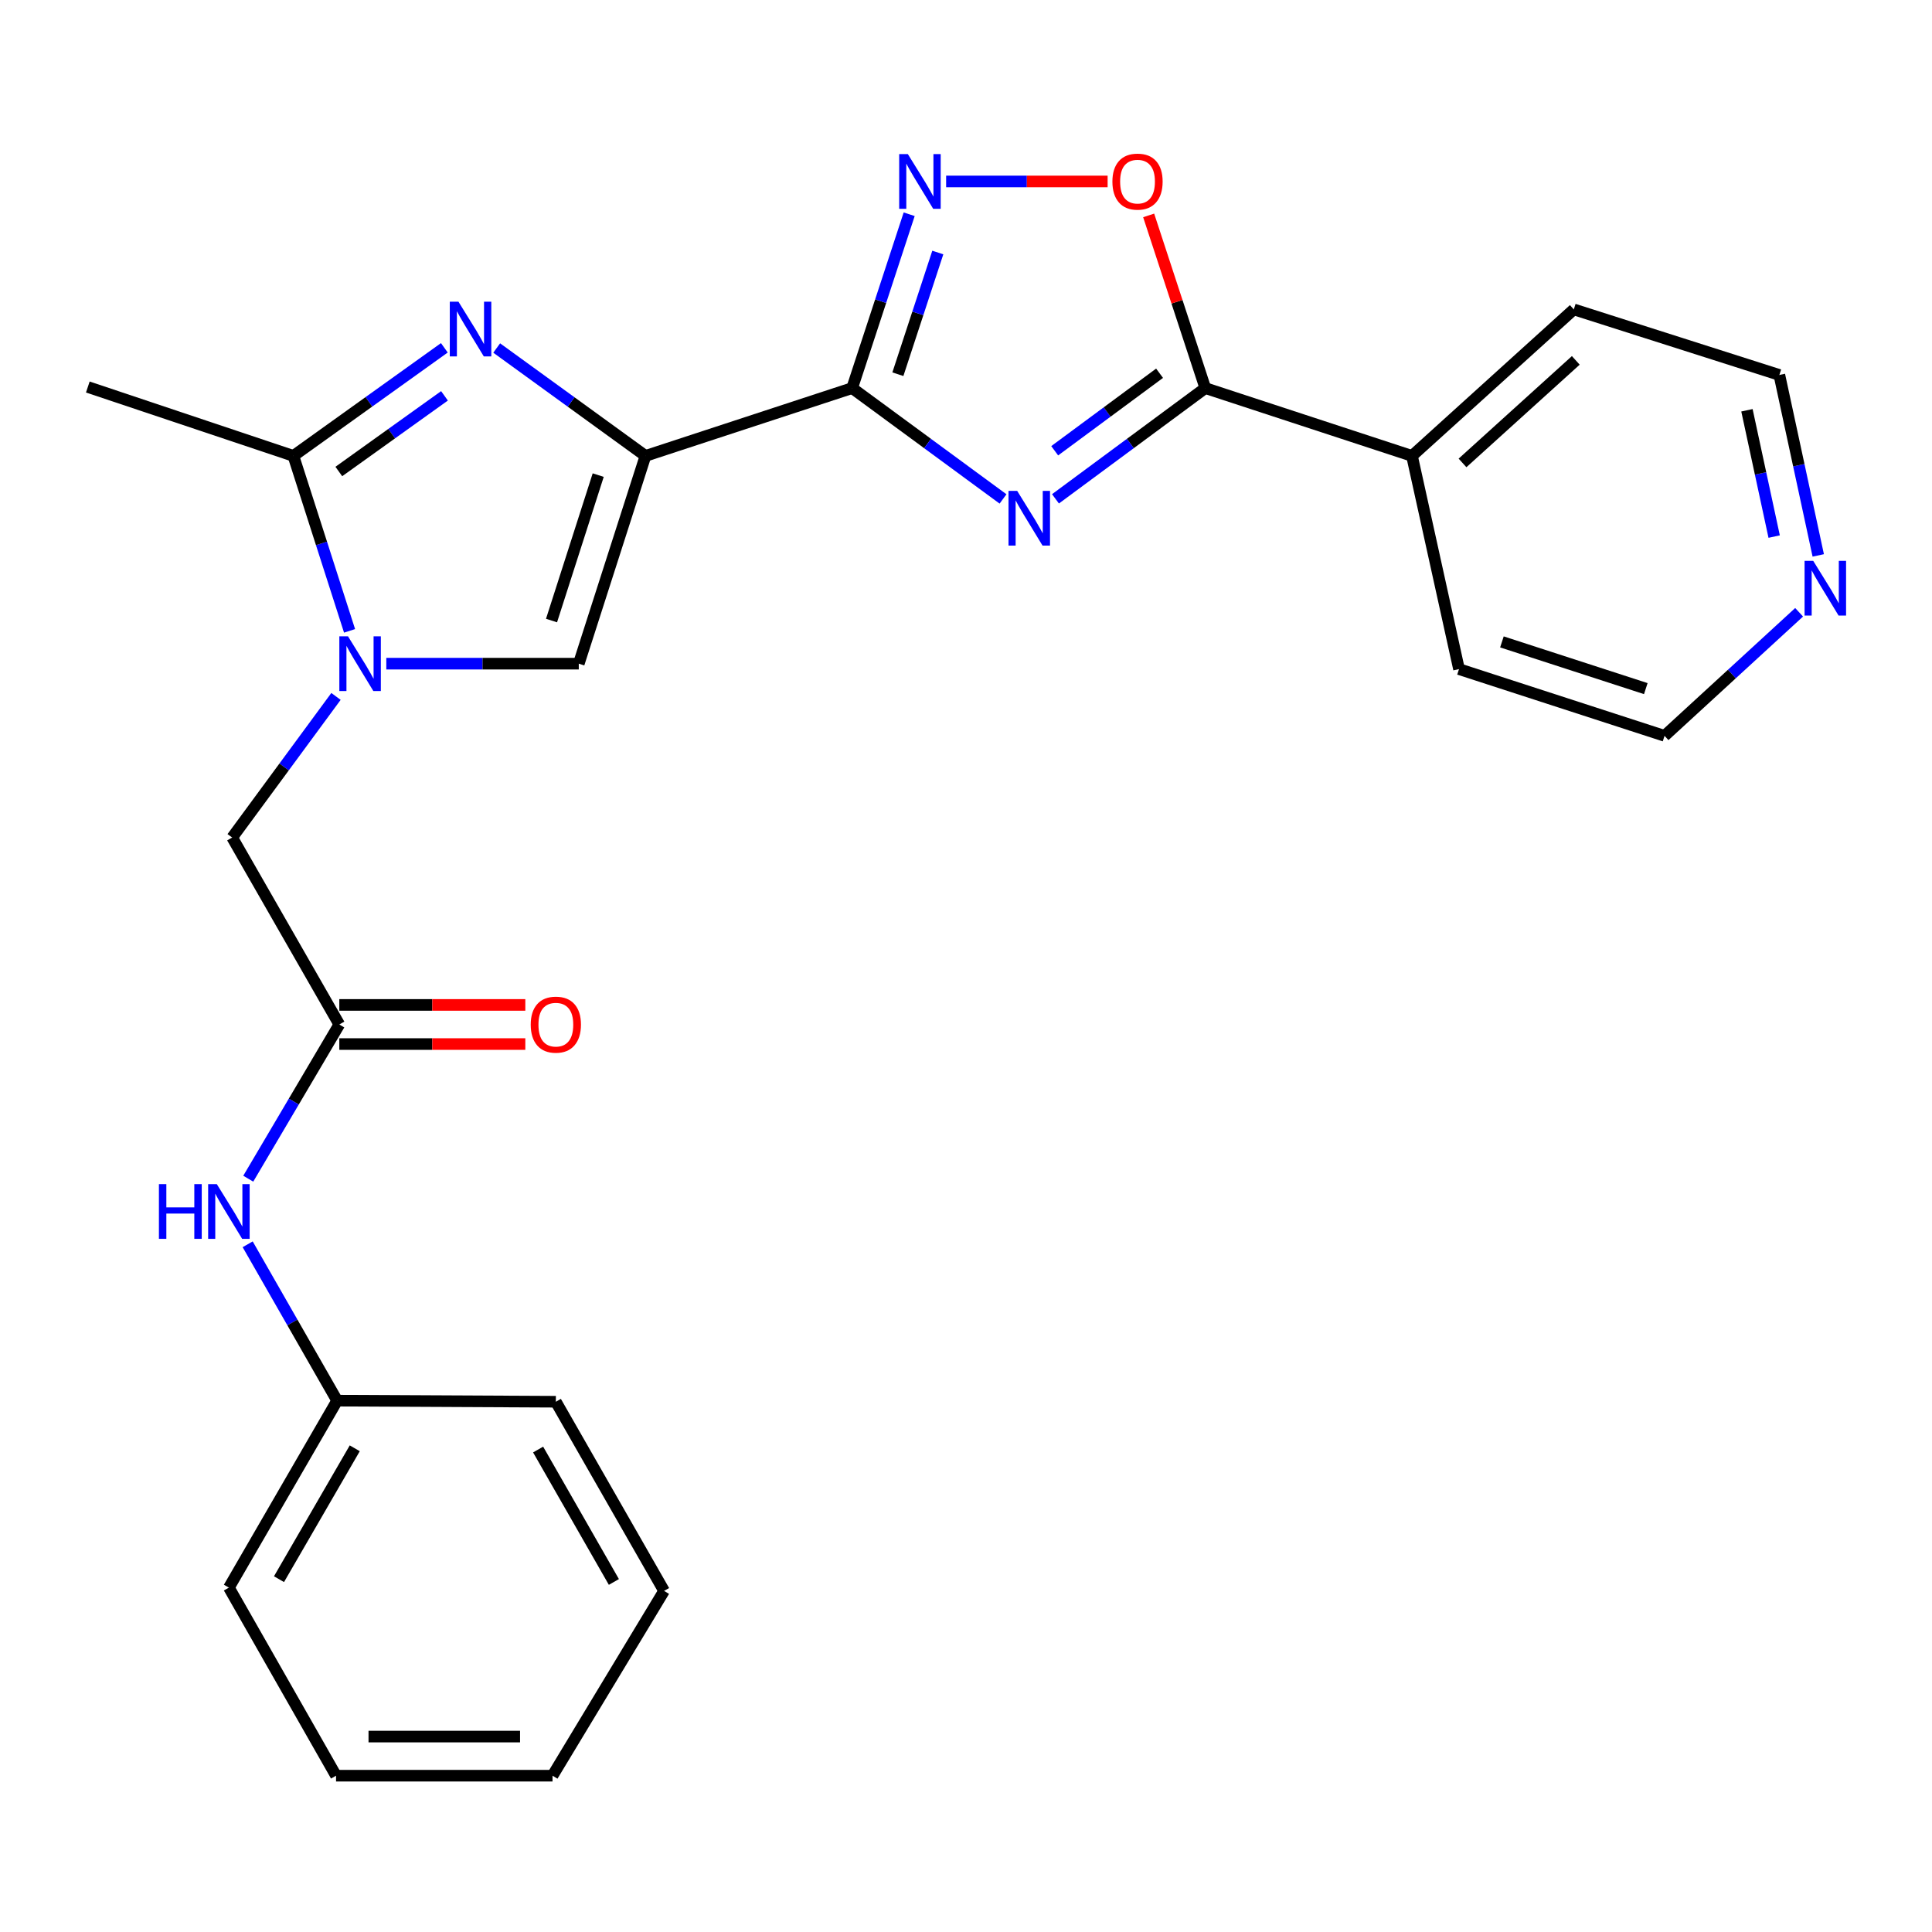 <?xml version='1.0' encoding='iso-8859-1'?>
<svg version='1.1' baseProfile='full'
              xmlns='http://www.w3.org/2000/svg'
                      xmlns:rdkit='http://www.rdkit.org/xml'
                      xmlns:xlink='http://www.w3.org/1999/xlink'
                  xml:space='preserve'
width='1000px' height='1000px' viewBox='0 0 1000 1000'>
<!-- END OF HEADER -->
<rect style='opacity:1.0;fill:#FFFFFF;stroke:none' width='1000' height='1000' x='0' y='0'> </rect>
<path class='bond-0' d='M 334.095,235.972 L 441.065,200.878' style='fill:none;fill-rule:evenodd;stroke:#000000;stroke-width:6px;stroke-linecap:butt;stroke-linejoin:miter;stroke-opacity:1' />
<path class='bond-2' d='M 334.095,235.972 L 295.592,208.052' style='fill:none;fill-rule:evenodd;stroke:#000000;stroke-width:6px;stroke-linecap:butt;stroke-linejoin:miter;stroke-opacity:1' />
<path class='bond-2' d='M 295.592,208.052 L 257.089,180.133' style='fill:none;fill-rule:evenodd;stroke:#0000FF;stroke-width:6px;stroke-linecap:butt;stroke-linejoin:miter;stroke-opacity:1' />
<path class='bond-7' d='M 334.095,235.972 L 299.575,343.516' style='fill:none;fill-rule:evenodd;stroke:#000000;stroke-width:6px;stroke-linecap:butt;stroke-linejoin:miter;stroke-opacity:1' />
<path class='bond-7' d='M 309.633,245.913 L 285.469,321.194' style='fill:none;fill-rule:evenodd;stroke:#000000;stroke-width:6px;stroke-linecap:butt;stroke-linejoin:miter;stroke-opacity:1' />
<path class='bond-1' d='M 441.065,200.878 L 480.113,229.564' style='fill:none;fill-rule:evenodd;stroke:#000000;stroke-width:6px;stroke-linecap:butt;stroke-linejoin:miter;stroke-opacity:1' />
<path class='bond-1' d='M 480.113,229.564 L 519.161,258.251' style='fill:none;fill-rule:evenodd;stroke:#0000FF;stroke-width:6px;stroke-linecap:butt;stroke-linejoin:miter;stroke-opacity:1' />
<path class='bond-4' d='M 441.065,200.878 L 455.828,155.885' style='fill:none;fill-rule:evenodd;stroke:#000000;stroke-width:6px;stroke-linecap:butt;stroke-linejoin:miter;stroke-opacity:1' />
<path class='bond-4' d='M 455.828,155.885 L 470.59,110.893' style='fill:none;fill-rule:evenodd;stroke:#0000FF;stroke-width:6px;stroke-linecap:butt;stroke-linejoin:miter;stroke-opacity:1' />
<path class='bond-4' d='M 464.738,193.694 L 475.072,162.199' style='fill:none;fill-rule:evenodd;stroke:#000000;stroke-width:6px;stroke-linecap:butt;stroke-linejoin:miter;stroke-opacity:1' />
<path class='bond-4' d='M 475.072,162.199 L 485.405,130.705' style='fill:none;fill-rule:evenodd;stroke:#0000FF;stroke-width:6px;stroke-linecap:butt;stroke-linejoin:miter;stroke-opacity:1' />
<path class='bond-5' d='M 546.317,258.198 L 585.089,229.538' style='fill:none;fill-rule:evenodd;stroke:#0000FF;stroke-width:6px;stroke-linecap:butt;stroke-linejoin:miter;stroke-opacity:1' />
<path class='bond-5' d='M 585.089,229.538 L 623.861,200.878' style='fill:none;fill-rule:evenodd;stroke:#000000;stroke-width:6px;stroke-linecap:butt;stroke-linejoin:miter;stroke-opacity:1' />
<path class='bond-5' d='M 545.91,233.313 L 573.05,213.251' style='fill:none;fill-rule:evenodd;stroke:#0000FF;stroke-width:6px;stroke-linecap:butt;stroke-linejoin:miter;stroke-opacity:1' />
<path class='bond-5' d='M 573.05,213.251 L 600.191,193.189' style='fill:none;fill-rule:evenodd;stroke:#000000;stroke-width:6px;stroke-linecap:butt;stroke-linejoin:miter;stroke-opacity:1' />
<path class='bond-6' d='M 229.993,180.027 L 190.928,207.999' style='fill:none;fill-rule:evenodd;stroke:#0000FF;stroke-width:6px;stroke-linecap:butt;stroke-linejoin:miter;stroke-opacity:1' />
<path class='bond-6' d='M 190.928,207.999 L 151.862,235.972' style='fill:none;fill-rule:evenodd;stroke:#000000;stroke-width:6px;stroke-linecap:butt;stroke-linejoin:miter;stroke-opacity:1' />
<path class='bond-6' d='M 230.065,204.886 L 202.719,224.466' style='fill:none;fill-rule:evenodd;stroke:#0000FF;stroke-width:6px;stroke-linecap:butt;stroke-linejoin:miter;stroke-opacity:1' />
<path class='bond-6' d='M 202.719,224.466 L 175.373,244.047' style='fill:none;fill-rule:evenodd;stroke:#000000;stroke-width:6px;stroke-linecap:butt;stroke-linejoin:miter;stroke-opacity:1' />
<path class='bond-3' d='M 199.952,343.516 L 249.764,343.516' style='fill:none;fill-rule:evenodd;stroke:#0000FF;stroke-width:6px;stroke-linecap:butt;stroke-linejoin:miter;stroke-opacity:1' />
<path class='bond-3' d='M 249.764,343.516 L 299.575,343.516' style='fill:none;fill-rule:evenodd;stroke:#000000;stroke-width:6px;stroke-linecap:butt;stroke-linejoin:miter;stroke-opacity:1' />
<path class='bond-10' d='M 173.909,360.469 L 147.043,396.982' style='fill:none;fill-rule:evenodd;stroke:#0000FF;stroke-width:6px;stroke-linecap:butt;stroke-linejoin:miter;stroke-opacity:1' />
<path class='bond-10' d='M 147.043,396.982 L 120.177,433.496' style='fill:none;fill-rule:evenodd;stroke:#000000;stroke-width:6px;stroke-linecap:butt;stroke-linejoin:miter;stroke-opacity:1' />
<path class='bond-26' d='M 180.931,326.532 L 166.397,281.252' style='fill:none;fill-rule:evenodd;stroke:#0000FF;stroke-width:6px;stroke-linecap:butt;stroke-linejoin:miter;stroke-opacity:1' />
<path class='bond-26' d='M 166.397,281.252 L 151.862,235.972' style='fill:none;fill-rule:evenodd;stroke:#000000;stroke-width:6px;stroke-linecap:butt;stroke-linejoin:miter;stroke-opacity:1' />
<path class='bond-8' d='M 489.715,93.919 L 531.508,93.919' style='fill:none;fill-rule:evenodd;stroke:#0000FF;stroke-width:6px;stroke-linecap:butt;stroke-linejoin:miter;stroke-opacity:1' />
<path class='bond-8' d='M 531.508,93.919 L 573.302,93.919' style='fill:none;fill-rule:evenodd;stroke:#FF0000;stroke-width:6px;stroke-linecap:butt;stroke-linejoin:miter;stroke-opacity:1' />
<path class='bond-12' d='M 623.861,200.878 L 730.843,235.972' style='fill:none;fill-rule:evenodd;stroke:#000000;stroke-width:6px;stroke-linecap:butt;stroke-linejoin:miter;stroke-opacity:1' />
<path class='bond-27' d='M 623.861,200.878 L 609.202,156.185' style='fill:none;fill-rule:evenodd;stroke:#000000;stroke-width:6px;stroke-linecap:butt;stroke-linejoin:miter;stroke-opacity:1' />
<path class='bond-27' d='M 609.202,156.185 L 594.543,111.493' style='fill:none;fill-rule:evenodd;stroke:#FF0000;stroke-width:6px;stroke-linecap:butt;stroke-linejoin:miter;stroke-opacity:1' />
<path class='bond-16' d='M 151.862,235.972 L 45.455,200.315' style='fill:none;fill-rule:evenodd;stroke:#000000;stroke-width:6px;stroke-linecap:butt;stroke-linejoin:miter;stroke-opacity:1' />
<path class='bond-9' d='M 175.626,530.272 L 120.177,433.496' style='fill:none;fill-rule:evenodd;stroke:#000000;stroke-width:6px;stroke-linecap:butt;stroke-linejoin:miter;stroke-opacity:1' />
<path class='bond-11' d='M 175.626,530.272 L 152.062,570.181' style='fill:none;fill-rule:evenodd;stroke:#000000;stroke-width:6px;stroke-linecap:butt;stroke-linejoin:miter;stroke-opacity:1' />
<path class='bond-11' d='M 152.062,570.181 L 128.498,610.089' style='fill:none;fill-rule:evenodd;stroke:#0000FF;stroke-width:6px;stroke-linecap:butt;stroke-linejoin:miter;stroke-opacity:1' />
<path class='bond-13' d='M 175.626,540.399 L 223.764,540.399' style='fill:none;fill-rule:evenodd;stroke:#000000;stroke-width:6px;stroke-linecap:butt;stroke-linejoin:miter;stroke-opacity:1' />
<path class='bond-13' d='M 223.764,540.399 L 271.902,540.399' style='fill:none;fill-rule:evenodd;stroke:#FF0000;stroke-width:6px;stroke-linecap:butt;stroke-linejoin:miter;stroke-opacity:1' />
<path class='bond-13' d='M 175.626,520.145 L 223.764,520.145' style='fill:none;fill-rule:evenodd;stroke:#000000;stroke-width:6px;stroke-linecap:butt;stroke-linejoin:miter;stroke-opacity:1' />
<path class='bond-13' d='M 223.764,520.145 L 271.902,520.145' style='fill:none;fill-rule:evenodd;stroke:#FF0000;stroke-width:6px;stroke-linecap:butt;stroke-linejoin:miter;stroke-opacity:1' />
<path class='bond-15' d='M 128.194,644.04 L 151.347,684.506' style='fill:none;fill-rule:evenodd;stroke:#0000FF;stroke-width:6px;stroke-linecap:butt;stroke-linejoin:miter;stroke-opacity:1' />
<path class='bond-15' d='M 151.347,684.506 L 174.501,724.972' style='fill:none;fill-rule:evenodd;stroke:#000000;stroke-width:6px;stroke-linecap:butt;stroke-linejoin:miter;stroke-opacity:1' />
<path class='bond-19' d='M 730.843,235.972 L 755.18,346.329' style='fill:none;fill-rule:evenodd;stroke:#000000;stroke-width:6px;stroke-linecap:butt;stroke-linejoin:miter;stroke-opacity:1' />
<path class='bond-20' d='M 730.843,235.972 L 814.6,160.146' style='fill:none;fill-rule:evenodd;stroke:#000000;stroke-width:6px;stroke-linecap:butt;stroke-linejoin:miter;stroke-opacity:1' />
<path class='bond-20' d='M 756.999,239.612 L 815.629,186.535' style='fill:none;fill-rule:evenodd;stroke:#000000;stroke-width:6px;stroke-linecap:butt;stroke-linejoin:miter;stroke-opacity:1' />
<path class='bond-14' d='M 941.123,287.478 L 931.06,240.78' style='fill:none;fill-rule:evenodd;stroke:#0000FF;stroke-width:6px;stroke-linecap:butt;stroke-linejoin:miter;stroke-opacity:1' />
<path class='bond-14' d='M 931.06,240.78 L 920.997,194.082' style='fill:none;fill-rule:evenodd;stroke:#000000;stroke-width:6px;stroke-linecap:butt;stroke-linejoin:miter;stroke-opacity:1' />
<path class='bond-14' d='M 918.306,277.735 L 911.261,245.046' style='fill:none;fill-rule:evenodd;stroke:#0000FF;stroke-width:6px;stroke-linecap:butt;stroke-linejoin:miter;stroke-opacity:1' />
<path class='bond-14' d='M 911.261,245.046 L 904.217,212.358' style='fill:none;fill-rule:evenodd;stroke:#000000;stroke-width:6px;stroke-linecap:butt;stroke-linejoin:miter;stroke-opacity:1' />
<path class='bond-28' d='M 931.219,316.916 L 896.392,348.894' style='fill:none;fill-rule:evenodd;stroke:#0000FF;stroke-width:6px;stroke-linecap:butt;stroke-linejoin:miter;stroke-opacity:1' />
<path class='bond-28' d='M 896.392,348.894 L 861.565,380.872' style='fill:none;fill-rule:evenodd;stroke:#000000;stroke-width:6px;stroke-linecap:butt;stroke-linejoin:miter;stroke-opacity:1' />
<path class='bond-21' d='M 174.501,724.972 L 118.478,821.748' style='fill:none;fill-rule:evenodd;stroke:#000000;stroke-width:6px;stroke-linecap:butt;stroke-linejoin:miter;stroke-opacity:1' />
<path class='bond-21' d='M 183.625,749.635 L 144.41,817.378' style='fill:none;fill-rule:evenodd;stroke:#000000;stroke-width:6px;stroke-linecap:butt;stroke-linejoin:miter;stroke-opacity:1' />
<path class='bond-22' d='M 174.501,724.972 L 287.704,725.535' style='fill:none;fill-rule:evenodd;stroke:#000000;stroke-width:6px;stroke-linecap:butt;stroke-linejoin:miter;stroke-opacity:1' />
<path class='bond-17' d='M 861.565,380.872 L 755.18,346.329' style='fill:none;fill-rule:evenodd;stroke:#000000;stroke-width:6px;stroke-linecap:butt;stroke-linejoin:miter;stroke-opacity:1' />
<path class='bond-17' d='M 851.862,356.427 L 777.392,332.247' style='fill:none;fill-rule:evenodd;stroke:#000000;stroke-width:6px;stroke-linecap:butt;stroke-linejoin:miter;stroke-opacity:1' />
<path class='bond-18' d='M 920.997,194.082 L 814.6,160.146' style='fill:none;fill-rule:evenodd;stroke:#000000;stroke-width:6px;stroke-linecap:butt;stroke-linejoin:miter;stroke-opacity:1' />
<path class='bond-23' d='M 118.478,821.748 L 173.938,919.098' style='fill:none;fill-rule:evenodd;stroke:#000000;stroke-width:6px;stroke-linecap:butt;stroke-linejoin:miter;stroke-opacity:1' />
<path class='bond-24' d='M 287.704,725.535 L 343.727,823.447' style='fill:none;fill-rule:evenodd;stroke:#000000;stroke-width:6px;stroke-linecap:butt;stroke-linejoin:miter;stroke-opacity:1' />
<path class='bond-24' d='M 278.529,750.28 L 317.744,818.818' style='fill:none;fill-rule:evenodd;stroke:#000000;stroke-width:6px;stroke-linecap:butt;stroke-linejoin:miter;stroke-opacity:1' />
<path class='bond-29' d='M 173.938,919.098 L 285.983,919.098' style='fill:none;fill-rule:evenodd;stroke:#000000;stroke-width:6px;stroke-linecap:butt;stroke-linejoin:miter;stroke-opacity:1' />
<path class='bond-29' d='M 190.745,898.845 L 269.176,898.845' style='fill:none;fill-rule:evenodd;stroke:#000000;stroke-width:6px;stroke-linecap:butt;stroke-linejoin:miter;stroke-opacity:1' />
<path class='bond-25' d='M 343.727,823.447 L 285.983,919.098' style='fill:none;fill-rule:evenodd;stroke:#000000;stroke-width:6px;stroke-linecap:butt;stroke-linejoin:miter;stroke-opacity:1' />
<path  class='atom-2' d='M 526.485 254.07
L 535.765 269.07
Q 536.685 270.55, 538.165 273.23
Q 539.645 275.91, 539.725 276.07
L 539.725 254.07
L 543.485 254.07
L 543.485 282.39
L 539.605 282.39
L 529.645 265.99
Q 528.485 264.07, 527.245 261.87
Q 526.045 259.67, 525.685 258.99
L 525.685 282.39
L 522.005 282.39
L 522.005 254.07
L 526.485 254.07
' fill='#0000FF'/>
<path  class='atom-3' d='M 237.293 156.158
L 246.573 171.158
Q 247.493 172.638, 248.973 175.318
Q 250.453 177.998, 250.533 178.158
L 250.533 156.158
L 254.293 156.158
L 254.293 184.478
L 250.413 184.478
L 240.453 168.078
Q 239.293 166.158, 238.053 163.958
Q 236.853 161.758, 236.493 161.078
L 236.493 184.478
L 232.813 184.478
L 232.813 156.158
L 237.293 156.158
' fill='#0000FF'/>
<path  class='atom-4' d='M 180.122 329.356
L 189.402 344.356
Q 190.322 345.836, 191.802 348.516
Q 193.282 351.196, 193.362 351.356
L 193.362 329.356
L 197.122 329.356
L 197.122 357.676
L 193.242 357.676
L 183.282 341.276
Q 182.122 339.356, 180.882 337.156
Q 179.682 334.956, 179.322 334.276
L 179.322 357.676
L 175.642 357.676
L 175.642 329.356
L 180.122 329.356
' fill='#0000FF'/>
<path  class='atom-5' d='M 469.9 79.759
L 479.18 94.759
Q 480.1 96.239, 481.58 98.919
Q 483.06 101.599, 483.14 101.759
L 483.14 79.759
L 486.9 79.759
L 486.9 108.079
L 483.02 108.079
L 473.06 91.679
Q 471.9 89.759, 470.66 87.559
Q 469.46 85.359, 469.1 84.679
L 469.1 108.079
L 465.42 108.079
L 465.42 79.759
L 469.9 79.759
' fill='#0000FF'/>
<path  class='atom-9' d='M 575.778 93.999
Q 575.778 87.199, 579.138 83.399
Q 582.498 79.599, 588.778 79.599
Q 595.058 79.599, 598.418 83.399
Q 601.778 87.199, 601.778 93.999
Q 601.778 100.879, 598.378 104.799
Q 594.978 108.679, 588.778 108.679
Q 582.538 108.679, 579.138 104.799
Q 575.778 100.919, 575.778 93.999
M 588.778 105.479
Q 593.098 105.479, 595.418 102.599
Q 597.778 99.679, 597.778 93.999
Q 597.778 88.439, 595.418 85.639
Q 593.098 82.799, 588.778 82.799
Q 584.458 82.799, 582.098 85.599
Q 579.778 88.399, 579.778 93.999
Q 579.778 99.719, 582.098 102.599
Q 584.458 105.479, 588.778 105.479
' fill='#FF0000'/>
<path  class='atom-12' d='M 82.258 612.899
L 86.098 612.899
L 86.098 624.939
L 100.578 624.939
L 100.578 612.899
L 104.418 612.899
L 104.418 641.219
L 100.578 641.219
L 100.578 628.139
L 86.098 628.139
L 86.098 641.219
L 82.258 641.219
L 82.258 612.899
' fill='#0000FF'/>
<path  class='atom-12' d='M 112.218 612.899
L 121.498 627.899
Q 122.418 629.379, 123.898 632.059
Q 125.378 634.739, 125.458 634.899
L 125.458 612.899
L 129.218 612.899
L 129.218 641.219
L 125.338 641.219
L 115.378 624.819
Q 114.218 622.899, 112.978 620.699
Q 111.778 618.499, 111.418 617.819
L 111.418 641.219
L 107.738 641.219
L 107.738 612.899
L 112.218 612.899
' fill='#0000FF'/>
<path  class='atom-14' d='M 274.704 530.352
Q 274.704 523.552, 278.064 519.752
Q 281.424 515.952, 287.704 515.952
Q 293.984 515.952, 297.344 519.752
Q 300.704 523.552, 300.704 530.352
Q 300.704 537.232, 297.304 541.152
Q 293.904 545.032, 287.704 545.032
Q 281.464 545.032, 278.064 541.152
Q 274.704 537.272, 274.704 530.352
M 287.704 541.832
Q 292.024 541.832, 294.344 538.952
Q 296.704 536.032, 296.704 530.352
Q 296.704 524.792, 294.344 521.992
Q 292.024 519.152, 287.704 519.152
Q 283.384 519.152, 281.024 521.952
Q 278.704 524.752, 278.704 530.352
Q 278.704 536.072, 281.024 538.952
Q 283.384 541.832, 287.704 541.832
' fill='#FF0000'/>
<path  class='atom-15' d='M 938.523 290.301
L 947.803 305.301
Q 948.723 306.781, 950.203 309.461
Q 951.683 312.141, 951.763 312.301
L 951.763 290.301
L 955.523 290.301
L 955.523 318.621
L 951.643 318.621
L 941.683 302.221
Q 940.523 300.301, 939.283 298.101
Q 938.083 295.901, 937.723 295.221
L 937.723 318.621
L 934.043 318.621
L 934.043 290.301
L 938.523 290.301
' fill='#0000FF'/>
</svg>
